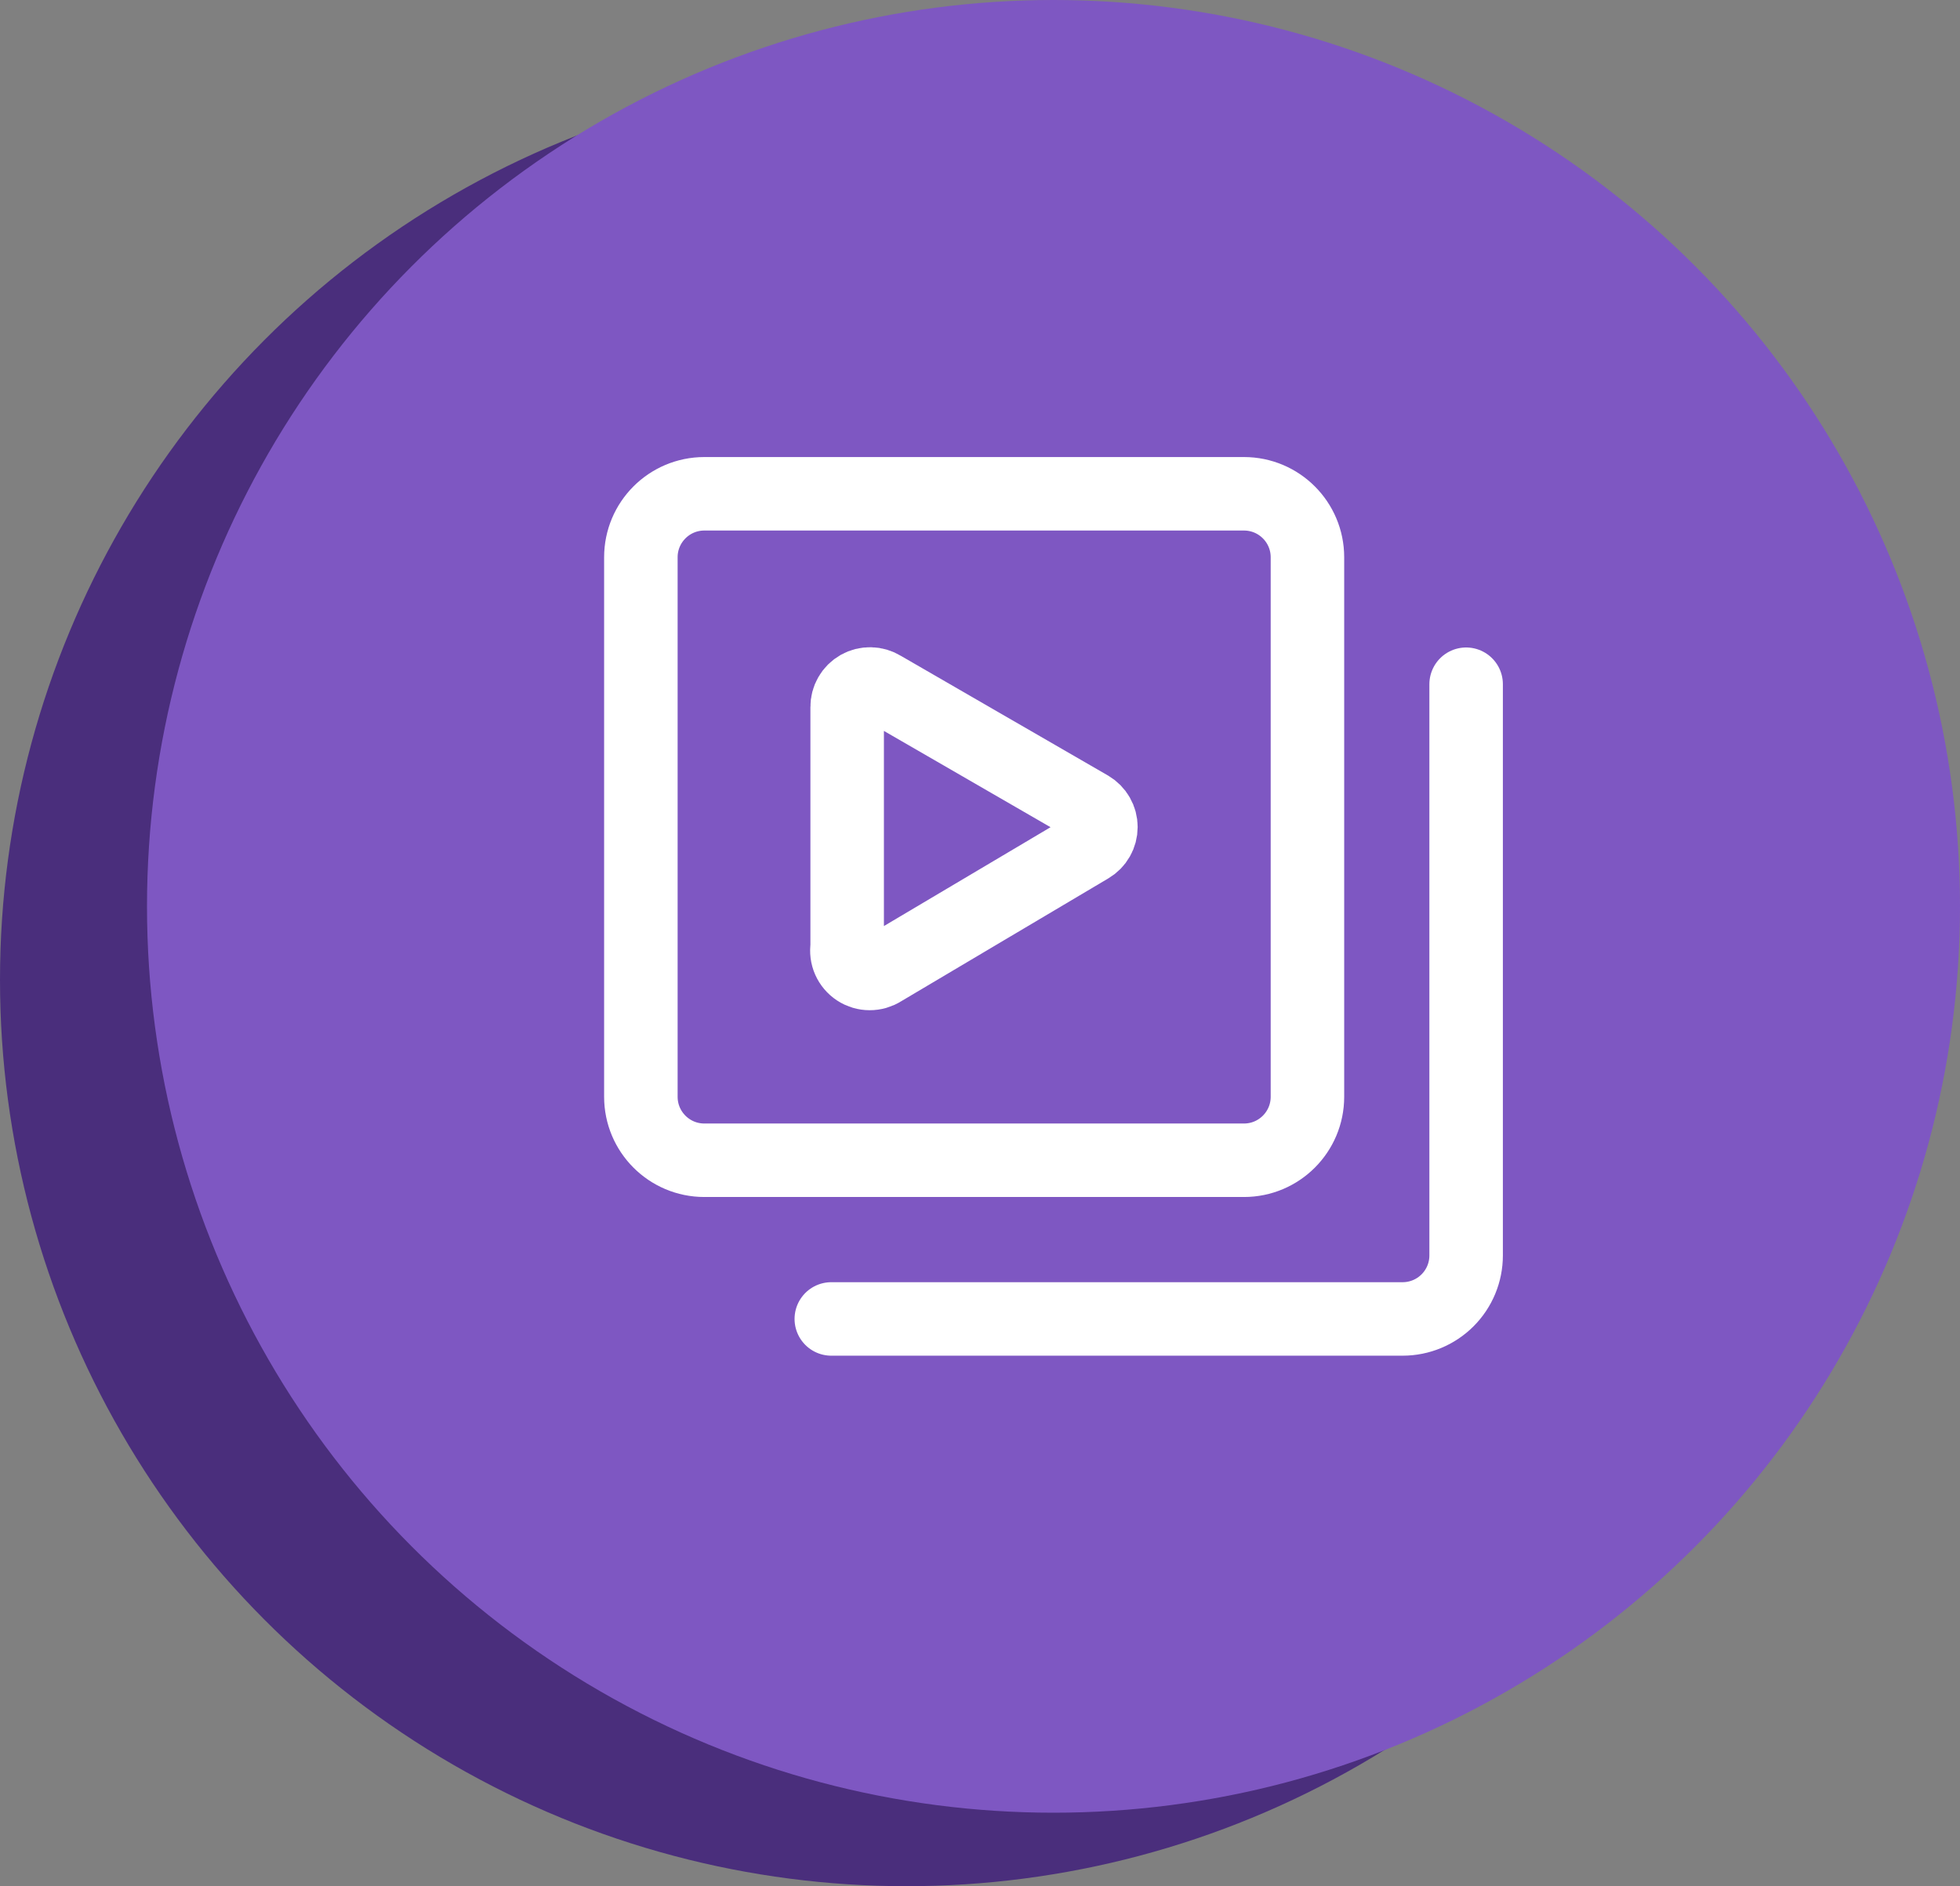 <svg xmlns="http://www.w3.org/2000/svg" width="80" height="77" viewBox="0 0 80 77" fill="none"><rect x="0" y="0" width="80" height="77" fill="#808080" stroke="none"/><circle cx="37" cy="40" r="37" fill="#4A2E7C"></circle><circle cx="43" cy="37" r="37" fill="#7E57C2"></circle><path d="M50.774 20.158H28.749C27.318 20.158 26.158 21.318 26.158 22.749V44.774C26.158 46.205 27.318 47.365 28.749 47.365H50.774C52.205 47.365 53.365 46.205 53.365 44.774V22.749C53.365 21.318 52.205 20.158 50.774 20.158Z" stroke="white" stroke-width="3" stroke-linecap="round" stroke-linejoin="round"></path><path d="M59.842 27.932V51.252C59.842 51.939 59.569 52.598 59.083 53.084C58.597 53.57 57.938 53.843 57.251 53.843H33.931" stroke="white" stroke-width="3" stroke-linecap="round" stroke-linejoin="round"></path><path d="M34.578 38.66V28.865C34.576 28.698 34.619 28.533 34.703 28.388C34.786 28.243 34.907 28.124 35.053 28.041C35.199 27.959 35.364 27.918 35.531 27.922C35.698 27.925 35.861 27.974 36.003 28.062L44.476 32.959C44.616 33.042 44.732 33.159 44.812 33.3C44.893 33.441 44.935 33.6 44.935 33.762C44.935 33.925 44.893 34.084 44.812 34.225C44.732 34.366 44.616 34.483 44.476 34.566L36.003 39.593C35.852 39.69 35.675 39.741 35.495 39.74C35.315 39.74 35.139 39.687 34.988 39.588C34.838 39.489 34.719 39.349 34.646 39.184C34.573 39.02 34.55 38.837 34.578 38.66Z" stroke="white" stroke-width="3" stroke-linecap="round" stroke-linejoin="round"></path></svg>